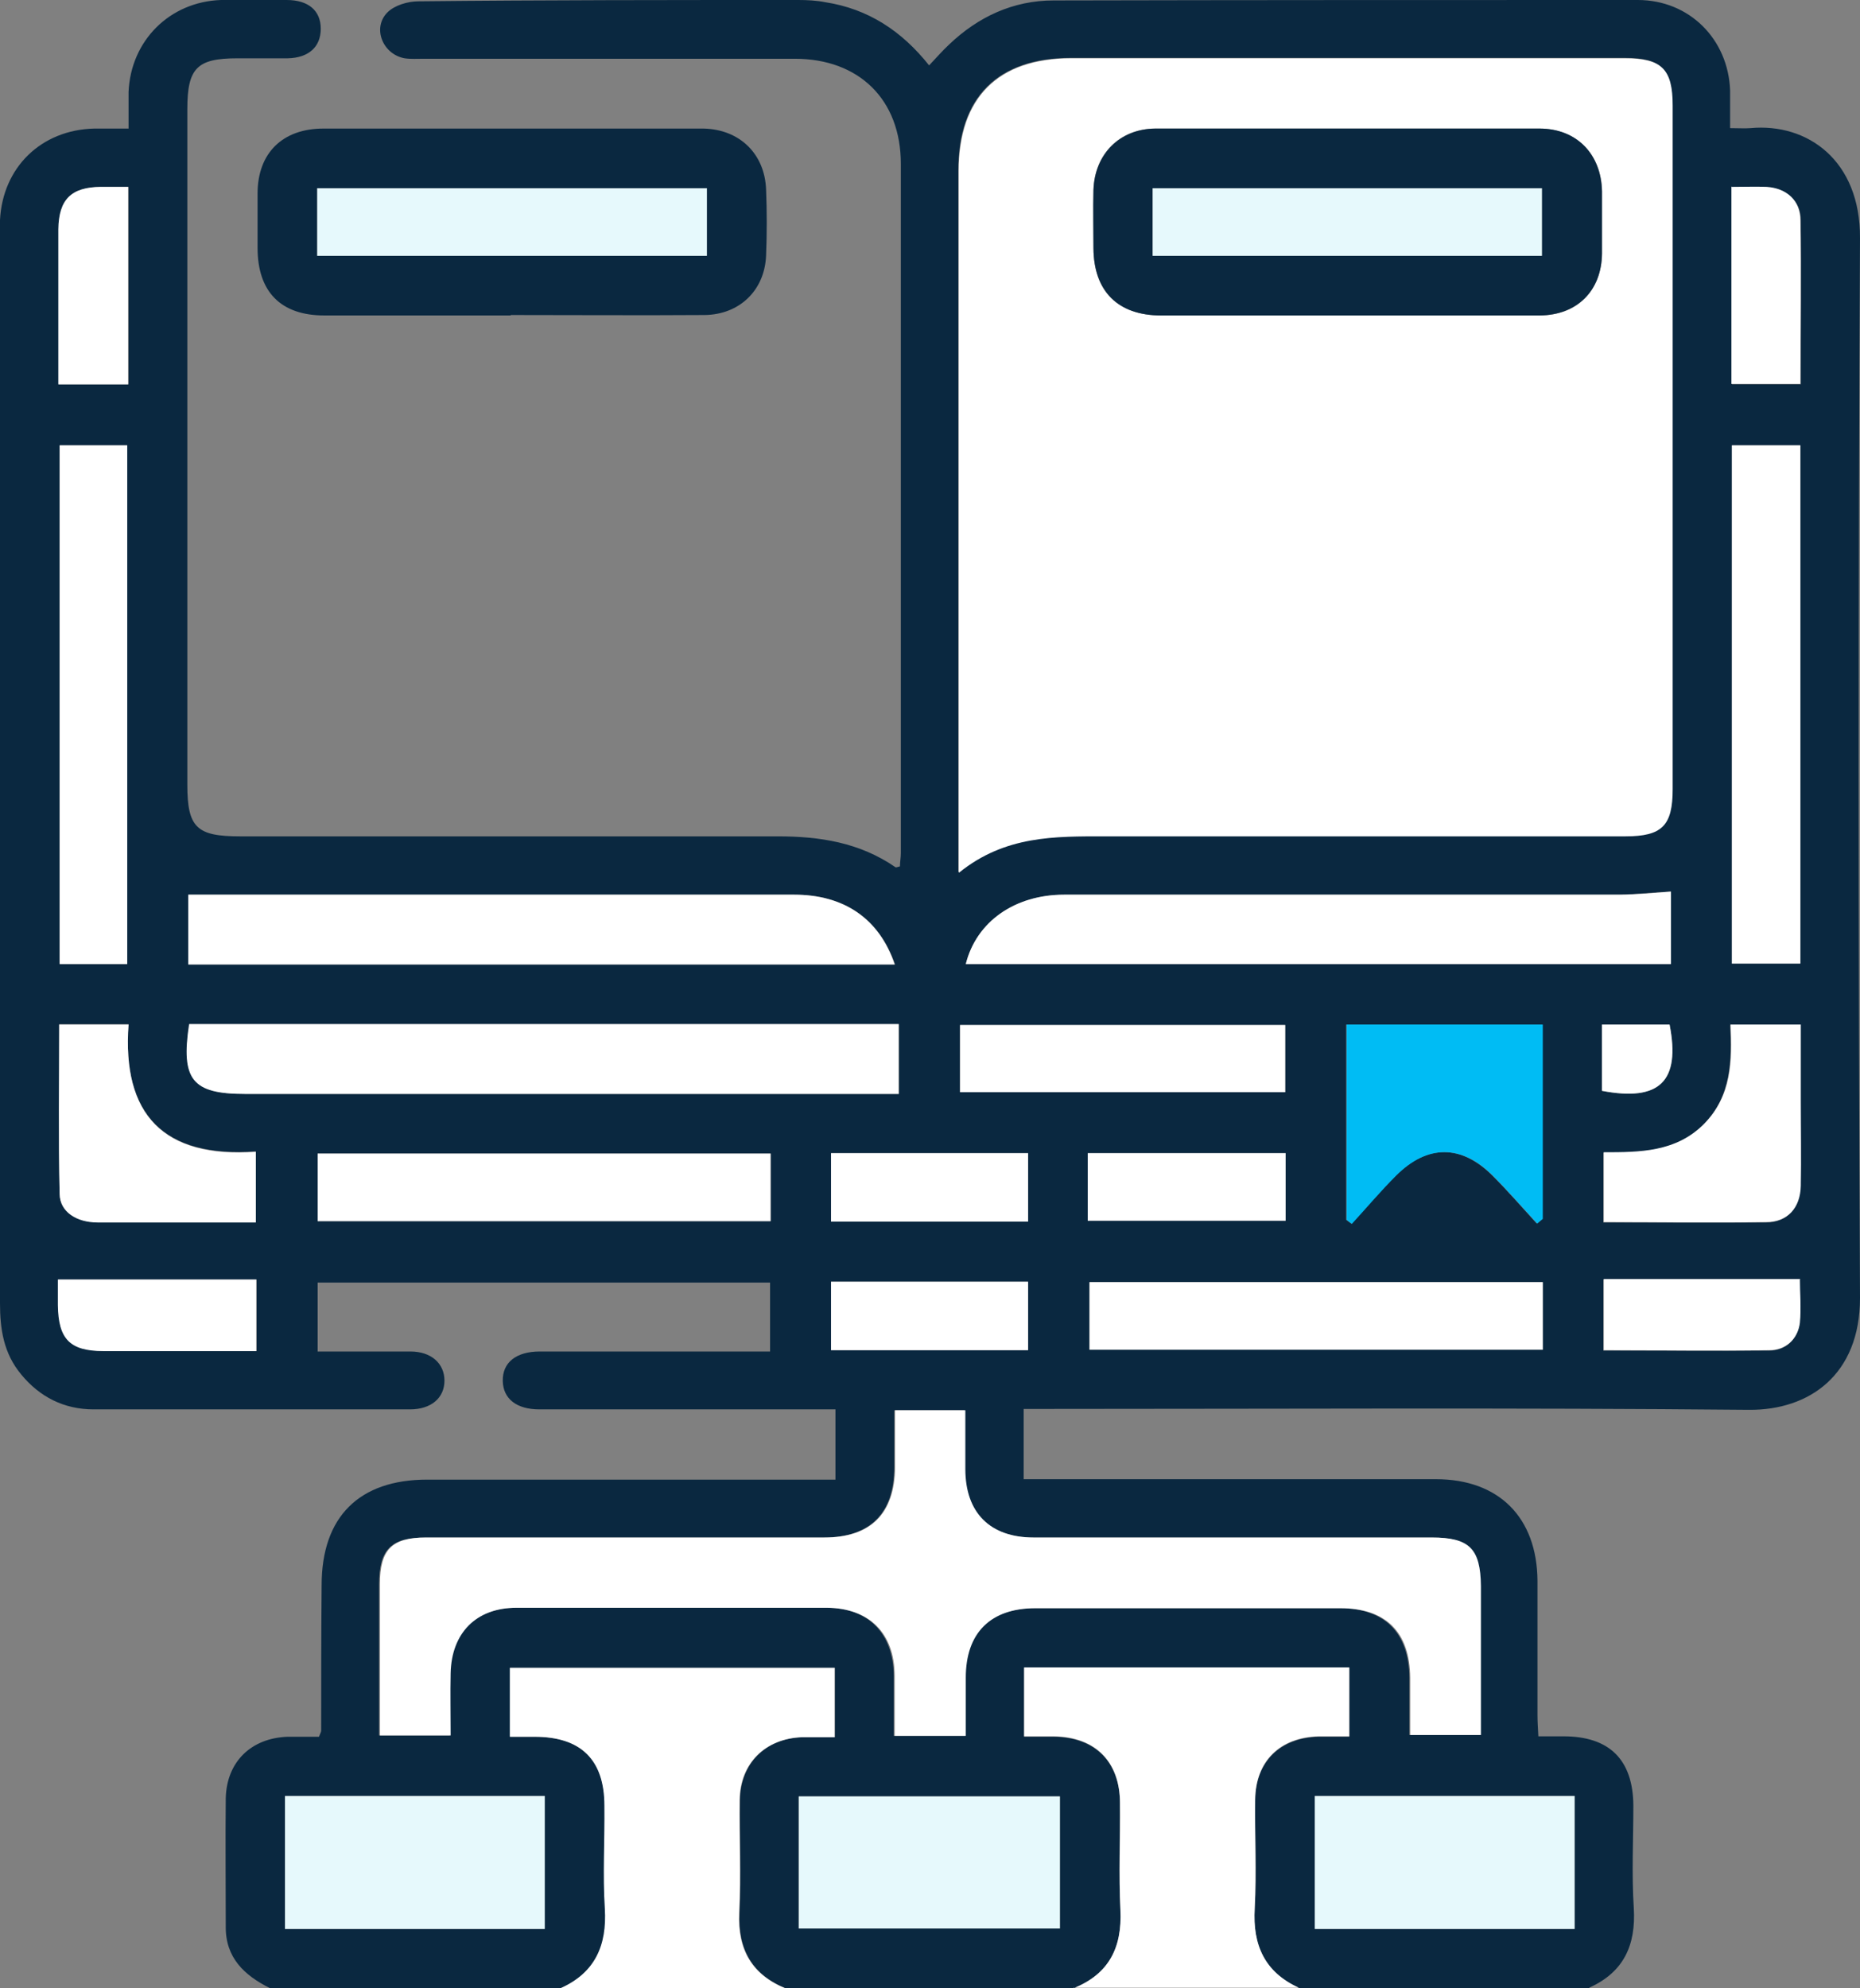 <?xml version="1.0" encoding="UTF-8"?>
<svg id="Layer_2" data-name="Layer 2" xmlns="http://www.w3.org/2000/svg" viewBox="0 0 42.1 45">
  <rect x="0" y="0" width="42.1" height="45" fill="#808080" stroke="none"/>
  <defs>
    <style>
      .cls-1 {
        fill: #e6f9fc;
      }

      .cls-1, .cls-2, .cls-3, .cls-4 {
        stroke-width: 0px;
      }

      .cls-2 {
        fill: #0a2840;
      }

      .cls-3 {
        fill: #00bcf4;
      }

      .cls-4 {
        fill: #fff;
      }
    </style>
  </defs>
  <g id="Layer_1-2" data-name="Layer 1">
    <g>
      <path class="cls-2" d="M35.99,45h-6.59c-.77-.36-1.05-.96-1-1.8.05-.82,0-1.64.01-2.46.01-.87.57-1.41,1.44-1.43.23,0,.46,0,.69,0v-1.56h-7.36v1.56c.24,0,.45,0,.67,0,.94.01,1.5.57,1.5,1.51,0,.81-.03,1.61.01,2.42.04.85-.26,1.44-1.06,1.77h-6.5c-.77-.31-1.1-.88-1.06-1.72.04-.85,0-1.7.01-2.55.01-.83.58-1.39,1.41-1.42.24,0,.49,0,.74,0v-1.57h-7.35v1.56c.21,0,.39,0,.56,0,1.04,0,1.57.52,1.58,1.56,0,.78-.03,1.55.01,2.33.05.84-.22,1.45-1,1.8h-6.59c-.58-.29-1.01-.69-1-1.4,0-.97-.01-1.93,0-2.9.02-.82.57-1.36,1.4-1.39.24,0,.49,0,.71,0,.03-.08.05-.11.05-.14,0-1.1,0-2.2.01-3.29,0-1.55.85-2.39,2.39-2.39,2.92,0,5.83,0,8.75,0h.49v-1.59c-.43,0-.84,0-1.25,0-1.82,0-3.63,0-5.45,0-.52,0-.82-.24-.83-.64-.01-.42.3-.67.84-.67.1,0,.21,0,.31,0,1.48,0,2.96,0,4.44,0h.46v-1.56H7.19v1.56c.73,0,1.41,0,2.1,0,.47,0,.77.27.77.66,0,.39-.3.65-.78.65-2.39,0-4.78,0-7.16,0-.67,0-1.22-.28-1.64-.79C.08,30.63,0,30.08,0,29.5,0,21.44,0,13.39,0,5.33c0-.12,0-.23,0-.35.06-1.19.93-2.04,2.13-2.07.24,0,.49,0,.78,0,0-.31,0-.57,0-.83C2.96.92,3.84.04,5,0c.5-.01,1,0,1.49,0,.49,0,.77.24.77.65,0,.41-.27.66-.75.67-.38,0-.76,0-1.14,0-.91,0-1.13.22-1.13,1.15,0,5.1,0,10.19,0,15.29,0,.97.21,1.17,1.19,1.17,4.06,0,8.12,0,12.17,0,.96,0,1.86.14,2.67.7.01.01.05-.01.1-.02,0-.1.02-.2.02-.3,0-5.2,0-10.4,0-15.6,0-1.46-.95-2.38-2.4-2.38-2.8,0-5.6,0-8.39,0-.15,0-.3.01-.44-.01-.5-.09-.74-.69-.39-1.04.16-.16.46-.25.7-.25C12.33,0,15.2,0,18.07,0c.2,0,.41.01.61.05.97.15,1.73.65,2.35,1.43.17-.18.3-.33.45-.47C22.14.38,22.93.01,23.85.01,28.26,0,32.67,0,37.07,0c1.17,0,2.05.89,2.09,2.05,0,.27,0,.55,0,.85.2,0,.33.01.46,0,1.29-.12,2.49.73,2.48,2.49-.04,8-.04,15.99,0,23.99,0,1.74-1.15,2.54-2.51,2.53-5.3-.05-10.61-.02-15.91-.02h-.51v1.59h.54c2.93,0,5.86,0,8.79,0,1.43,0,2.29.87,2.3,2.3,0,1.01,0,2.02,0,3.03,0,.15.01.31.02.49.23,0,.4,0,.57,0,1.04,0,1.57.53,1.58,1.56,0,.78-.04,1.55.01,2.33.05.84-.23,1.45-1.01,1.8ZM21.7,19.74c1.03-.84,2.16-.82,3.3-.82,3.93.01,7.85,0,11.78,0,.83,0,1.07-.24,1.07-1.07,0-5.16,0-10.31,0-15.47,0-.82-.25-1.07-1.08-1.07-4.18,0-8.35,0-12.53,0-1.66,0-2.55.89-2.55,2.55,0,5.1,0,10.19,0,15.29,0,.15,0,.31,0,.58ZM21.84,39.29c0-.48,0-.9,0-1.32,0-1.01.56-1.57,1.58-1.57,2.3,0,4.6,0,6.9,0,1.02,0,1.57.55,1.58,1.57,0,.43,0,.87,0,1.3h1.6c0-1.15,0-2.26,0-3.37,0-.84-.26-1.1-1.11-1.1-3,0-6,0-9.01,0-.99,0-1.54-.56-1.55-1.55,0-.44,0-.87,0-1.33h-1.59c0,.45,0,.87,0,1.29,0,1.05-.55,1.59-1.6,1.59-3,0-6,0-9.01,0-.78,0-1.05.27-1.05,1.06,0,.76,0,1.52,0,2.28,0,.37,0,.75,0,1.14h1.6c0-.48,0-.95,0-1.41.02-.91.58-1.47,1.49-1.48,2.34,0,4.69,0,7.03,0,.96,0,1.52.58,1.53,1.54,0,.45,0,.9,0,1.36h1.59ZM20.26,21.83c-.36-1.04-1.15-1.58-2.28-1.58-4.04,0-8.08,0-12.12,0-.52,0-1.04,0-1.59,0v1.58h15.99ZM21.86,21.82h15.96v-1.64c-.41.02-.79.06-1.17.07-1.45,0-2.9,0-4.35,0-2.74,0-5.48,0-8.21,0-1.12,0-1.99.61-2.23,1.57ZM4.29,23.18c-.19,1.26.07,1.58,1.26,1.58,4.75,0,9.49,0,14.24,0h.56v-1.58H4.29ZM2.88,21.82v-11.74h-1.53v11.74h1.53ZM40.75,10.08h-1.55v11.73h1.55v-11.73ZM18.08,43.65h5.91v-2.99h-5.91v2.99ZM29.76,40.65v3.01h5.88v-3.01h-5.88ZM12.33,43.66v-3.01h-5.88v3.01h5.88ZM17.44,26.11H7.19v1.53h10.26v-1.53ZM34.92,29.02h-10.26v1.53h10.26v-1.53ZM34.79,27.69s.08-.06.12-.1v-4.4h-4.44v4.42s.08.06.12.09c.33-.37.65-.74,1-1.09.71-.71,1.48-.71,2.19,0,.35.35.67.72,1,1.08ZM39.16,23.19c.04.82.03,1.62-.6,2.26-.64.65-1.46.64-2.27.64v1.58c1.25,0,2.46.01,3.68,0,.48,0,.77-.33.78-.82.02-.64,0-1.29,0-1.93,0-.57,0-1.13,0-1.72h-1.6ZM1.34,23.19c0,1.29-.02,2.56.01,3.83,0,.4.37.64.86.64.8,0,1.61,0,2.41,0,.39,0,.78,0,1.17,0v-1.6c-2.09.15-3.03-.84-2.88-2.88h-1.57ZM21.73,24.72h7.36v-1.52h-7.36v1.52ZM18.81,30.56h4.46v-1.55h-4.46v1.55ZM18.81,26.1v1.55h4.46v-1.55h-4.46ZM24.62,27.63h4.48v-1.53h-4.48v1.53ZM1.32,28.96c0,.15,0,.36,0,.58,0,.77.27,1.03,1.03,1.04.89,0,1.79,0,2.68,0,.26,0,.51,0,.78,0v-1.62H1.32ZM40.74,28.96h-4.45v1.61c1.27,0,2.51.01,3.75,0,.37,0,.64-.24.69-.62.04-.34,0-.69,0-.98ZM39.2,4.23v4.47h1.56c0-1.26.01-2.49,0-3.71,0-.44-.32-.72-.76-.75-.25-.02-.5,0-.79,0ZM2.9,4.23c-.23,0-.42,0-.61,0-.67,0-.95.28-.96.96,0,.44,0,.88,0,1.32,0,.73,0,1.45,0,2.19h1.58v-4.47ZM36.26,23.19v1.5c1.31.25,1.78-.22,1.53-1.5h-1.53Z"/>
      <path class="cls-4" d="M24.3,45c.8-.32,1.1-.92,1.06-1.77-.04-.8,0-1.61-.01-2.42,0-.94-.56-1.5-1.5-1.51-.21,0-.43,0-.67,0v-1.56h7.36v1.56c-.23,0-.46,0-.69,0-.88.02-1.43.56-1.44,1.43-.01.82.03,1.64-.01,2.46-.05.84.23,1.45,1,1.8h-5.1Z"/>
      <path class="cls-4" d="M12.69,45c.78-.35,1.05-.97,1-1.8-.05-.77,0-1.55-.01-2.33,0-1.04-.53-1.56-1.58-1.56-.17,0-.35,0-.56,0v-1.56h7.35v1.57c-.25,0-.5,0-.74,0-.83.03-1.4.59-1.41,1.42-.01.85.03,1.7-.01,2.55-.04.84.29,1.41,1.06,1.72h-5.1Z"/>
      <path class="cls-4" d="M21.7,19.74c0-.27,0-.42,0-.58,0-5.1,0-10.19,0-15.29,0-1.66.89-2.55,2.55-2.55,4.18,0,8.35,0,12.53,0,.83,0,1.08.24,1.08,1.07,0,5.16,0,10.31,0,15.47,0,.83-.24,1.07-1.07,1.07-3.93,0-7.85,0-11.78,0-1.13,0-2.26-.02-3.3.82ZM30.54,7.14c1.44,0,2.87,0,4.31,0,.85,0,1.4-.56,1.41-1.4,0-.47,0-.94,0-1.41-.01-.84-.57-1.41-1.41-1.42-2.9,0-5.8,0-8.7,0-.81,0-1.38.58-1.4,1.39-.01.44,0,.88,0,1.32,0,.97.55,1.52,1.53,1.52,1.42,0,2.84,0,4.26,0Z"/>
      <path class="cls-4" d="M21.84,39.29h-1.59c0-.46,0-.91,0-1.36,0-.96-.57-1.53-1.53-1.54-2.34,0-4.69,0-7.03,0-.91,0-1.47.57-1.49,1.48-.01.46,0,.93,0,1.41h-1.6c0-.39,0-.76,0-1.14,0-.76,0-1.52,0-2.28,0-.79.27-1.06,1.05-1.06,3,0,6,0,9.01,0,1.05,0,1.59-.54,1.6-1.59,0-.42,0-.84,0-1.29h1.59c0,.45,0,.89,0,1.33,0,.99.56,1.55,1.55,1.55,3,0,6,0,9.01,0,.85,0,1.1.25,1.11,1.1,0,1.11,0,2.22,0,3.37h-1.6c0-.43,0-.87,0-1.3-.01-1.03-.55-1.57-1.58-1.57-2.3,0-4.6,0-6.9,0-1.02,0-1.58.56-1.58,1.57,0,.42,0,.85,0,1.32Z"/>
      <path class="cls-4" d="M20.26,21.83H4.26v-1.58c.54,0,1.07,0,1.59,0,4.04,0,8.08,0,12.12,0,1.13,0,1.93.54,2.28,1.58Z"/>
      <path class="cls-4" d="M21.86,21.82c.24-.96,1.11-1.57,2.23-1.57,2.74,0,5.48,0,8.21,0,1.45,0,2.9,0,4.35,0,.38,0,.76-.04,1.17-.07v1.64h-15.96Z"/>
      <path class="cls-4" d="M4.29,23.18h16.05v1.58h-.56c-4.75,0-9.49,0-14.24,0-1.19,0-1.45-.32-1.26-1.58Z"/>
      <path class="cls-4" d="M2.88,21.82h-1.53v-11.74h1.53v11.74Z"/>
      <path class="cls-4" d="M40.75,10.08v11.73h-1.55v-11.73h1.55Z"/>
      <path class="cls-1" d="M18.08,43.65v-2.99h5.91v2.99h-5.91Z"/>
      <path class="cls-1" d="M29.76,40.65h5.88v3.01h-5.88v-3.01Z"/>
      <path class="cls-1" d="M12.33,43.66h-5.88v-3.01h5.88v3.01Z"/>
      <path class="cls-4" d="M17.44,26.11v1.53H7.19v-1.53h10.26Z"/>
      <path class="cls-4" d="M34.92,29.02v1.53h-10.26v-1.53h10.26Z"/>
      <path class="cls-3" d="M34.79,27.69c-.33-.36-.66-.74-1-1.08-.71-.71-1.48-.71-2.19,0-.35.35-.67.73-1,1.09-.04-.03-.08-.06-.12-.09v-4.42h4.44v4.4s-.08.06-.12.1Z"/>
      <path class="cls-4" d="M39.16,23.19h1.6c0,.59,0,1.15,0,1.72,0,.64.01,1.29,0,1.93-.01.5-.3.82-.78.82-1.21.02-2.43,0-3.68,0v-1.58c.81,0,1.63,0,2.27-.64.63-.64.64-1.43.6-2.26Z"/>
      <path class="cls-4" d="M1.34,23.19h1.57c-.15,2.04.79,3.03,2.88,2.88v1.6c-.39,0-.78,0-1.17,0-.8,0-1.61,0-2.41,0-.48,0-.85-.24-.86-.64-.03-1.27-.01-2.53-.01-3.83Z"/>
      <path class="cls-4" d="M21.73,24.72v-1.52h7.36v1.52h-7.36Z"/>
      <path class="cls-4" d="M18.81,30.56v-1.55h4.46v1.55h-4.46Z"/>
      <path class="cls-4" d="M18.81,26.1h4.46v1.55h-4.46v-1.55Z"/>
      <path class="cls-4" d="M24.62,27.63v-1.53h4.48v1.53h-4.48Z"/>
      <path class="cls-4" d="M1.32,28.96h4.48v1.62c-.26,0-.52,0-.78,0-.89,0-1.79,0-2.68,0-.76,0-1.02-.27-1.03-1.04,0-.22,0-.43,0-.58Z"/>
      <path class="cls-4" d="M40.74,28.96c0,.29.03.64,0,.98-.05.38-.33.62-.69.62-1.24.02-2.48,0-3.75,0v-1.61h4.45Z"/>
      <path class="cls-4" d="M39.2,4.23c.29,0,.54-.01.79,0,.45.03.76.31.76.75.02,1.23,0,2.45,0,3.71h-1.56v-4.47Z"/>
      <path class="cls-4" d="M2.9,4.23v4.47h-1.58c0-.74,0-1.46,0-2.19,0-.44,0-.88,0-1.32.01-.68.29-.95.96-.96.19,0,.38,0,.61,0Z"/>
      <path class="cls-4" d="M36.26,23.19h1.53c.25,1.28-.22,1.75-1.53,1.5v-1.5Z"/>
      <path class="cls-2" d="M11.56,7.14c-1.41,0-2.81,0-4.22,0-.98,0-1.51-.53-1.51-1.53,0-.41,0-.82,0-1.23,0-.91.56-1.47,1.49-1.47,2.47,0,4.95,0,7.42,0,.4,0,.79,0,1.19,0,.81.02,1.38.57,1.41,1.38.02.5.02,1,0,1.49-.03.79-.6,1.34-1.39,1.35-1.46.01-2.93,0-4.39,0ZM16,4.26H7.18v1.53h8.82v-1.53Z"/>
      <path class="cls-2" d="M30.54,7.14c-1.42,0-2.84,0-4.26,0-.98,0-1.52-.55-1.53-1.52,0-.44-.01-.88,0-1.32.03-.81.59-1.38,1.4-1.39,2.9,0,5.8,0,8.7,0,.84,0,1.39.58,1.41,1.42,0,.47,0,.94,0,1.41-.01.84-.56,1.39-1.41,1.4-1.43,0-2.87,0-4.31,0ZM26.09,5.79h8.81v-1.53h-8.81v1.53Z"/>
      <path class="cls-1" d="M16,4.26v1.53H7.18v-1.53h8.82Z"/>
      <path class="cls-1" d="M26.09,5.79v-1.53h8.81v1.53h-8.81Z"/>
    </g>
  </g>
</svg>